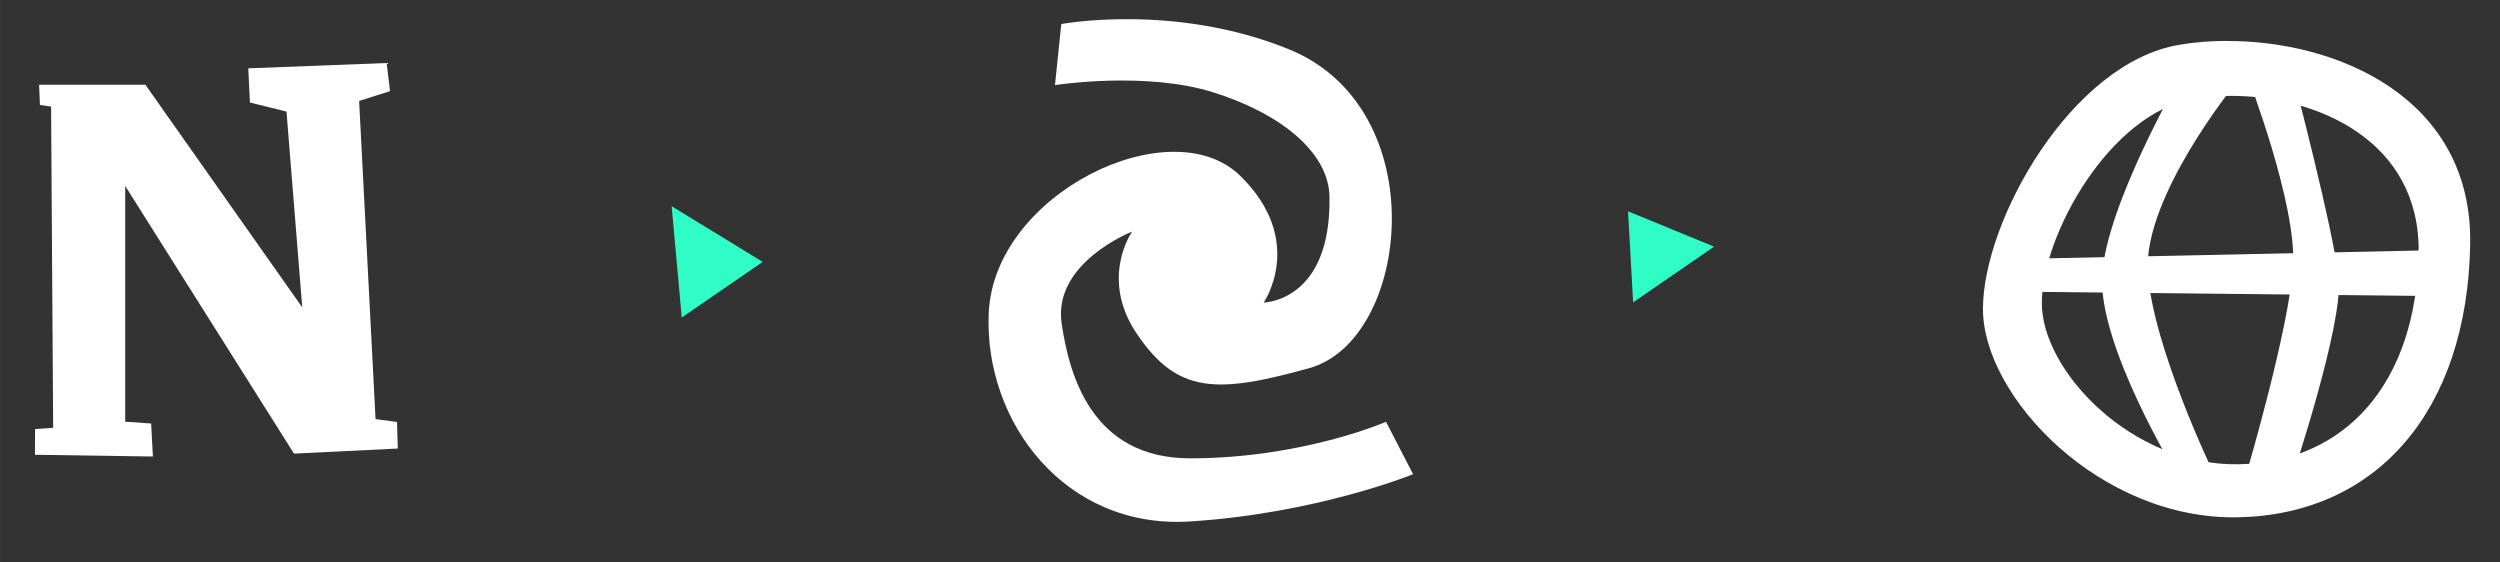 <?xml version="1.0" encoding="UTF-8"?>
<!-- Created with Inkscape (http://www.inkscape.org/) -->
<svg width="160" height="36" version="1.1" viewBox="0 0 42.333 9.525" xmlns="http://www.w3.org/2000/svg">
 <rect x="0" y="0" width="42.333" height="9.525" fill="#333333" stroke="none"/>
 <g stroke-width=".352">
  <path d="m0.592 7.701 9.9482e-4 -0.436 0.307-0.021-0.035-5.439-0.189-0.028-0.014-0.342h1.8l2.656 3.77-0.267-3.316-0.619-0.153-0.028-0.579 2.343-0.09 0.057 0.476-0.523 0.166 0.278 5.388 0.363 0.048 0.014 0.45-1.758 0.086-2.858-4.532v3.992l0.439 0.03 0.03 0.559z" fill="#fff"/>
  <path d="m11.544 5.377-0.171-1.885 1.542 0.943z" fill="#30fdc6"/>
  <path d="m17.971 0.407s1.919-0.361 3.856 0.428c2.476 1.009 2.053 4.923 0.343 5.399-1.577 0.439-2.234 0.43-2.918-0.579-0.641-0.947-0.081-1.734-0.081-1.734s-1.347 0.526-1.194 1.558c0.126 0.847 0.494 2.282 2.177 2.282 1.895 0 3.316-0.618 3.316-0.618l0.458 0.887s-1.626 0.664-3.78 0.8c-2.112 0.133-3.485-1.684-3.406-3.526 0.087-2.033 3.088-3.473 4.258-2.328 1.124 1.099 0.398 2.147 0.398 2.147s1.149-0.013 1.114-1.8c-0.013-0.669-0.689-1.349-1.95-1.754-1.154-0.37-2.698-0.128-2.698-0.128z" fill="#fff"/>
  <path d="m27.568 3.578 0.086 1.542 1.371-0.943z" fill="#30fdc6"/>
 </g>
 <g transform="matrix(1.543 0 0 1.543 -11.004 -6.797)" fill="#fff" stroke-width=".265">
  <path d="m31.554 4.854c-0.175 0.001-0.344 0.015-0.503 0.042-1.188 0.197-2.158 1.933-2.158 2.899 0 0.966 1.288 2.319 2.802 2.287 1.514-0.032 2.512-1.159 2.545-2.995 0.028-1.607-1.46-2.241-2.685-2.232zm0.043 0.603c0.947-0.006 2.099 0.484 2.077 1.726-0.025 1.42-0.797 2.292-1.968 2.317-1.171 0.025-2.167-1.021-2.167-1.768 0-0.747 0.75-2.09 1.669-2.242 0.123-0.02 0.254-0.032 0.39-0.033z"/>
  <g>
   <path d="m29.472 7.243 4.327-0.091-0.046 0.501-4.373-0.046z"/>
   <path d="m31.659 5.33s-1.002 1.23-0.957 2.05c0.046 0.82 0.729 2.232 0.729 2.232h-0.41s-0.865-1.412-0.82-2.187c0.046-0.774 0.865-2.187 0.865-2.187z"/>
   <path d="m31.795 5.239s0.547 1.412 0.501 2.095-0.501 2.232-0.501 2.232l0.501 0.046s0.547-1.64 0.501-2.141c-0.046-0.501-0.501-2.232-0.501-2.232z"/>
  </g>
 </g>
</svg>
